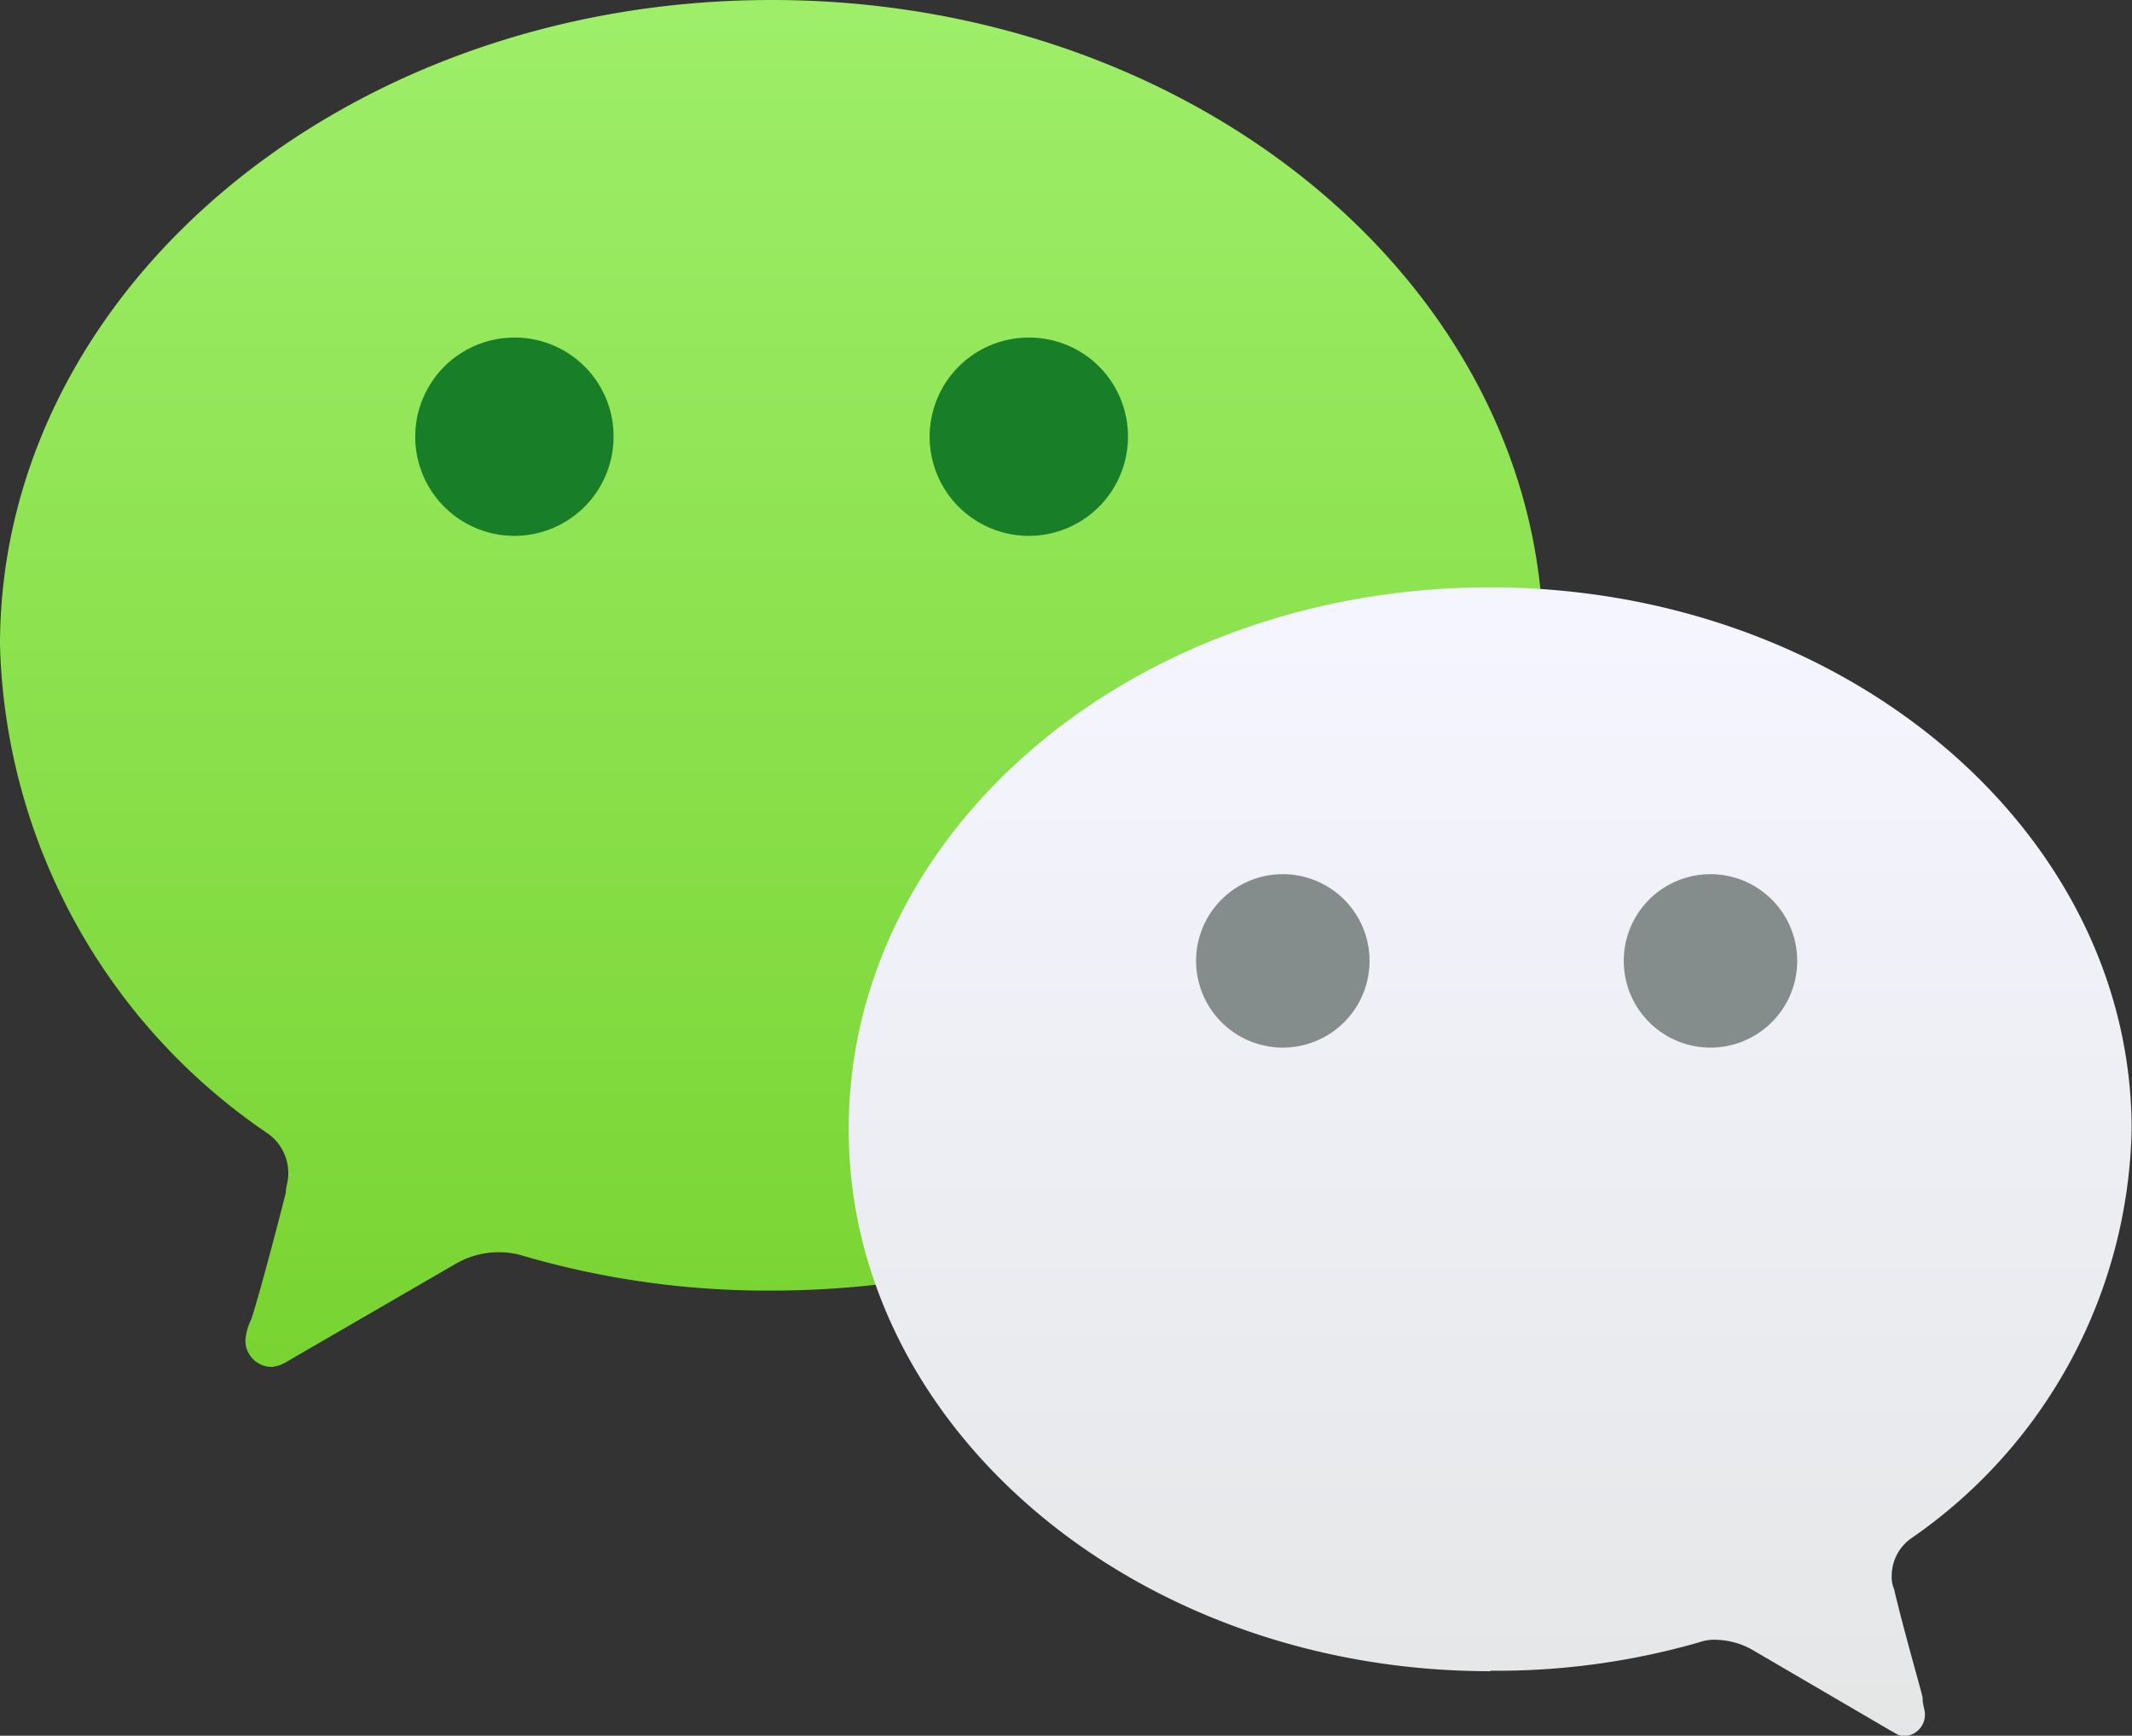 <svg id="WeChat-Icon-Logo.wine" xmlns="http://www.w3.org/2000/svg" xmlns:xlink="http://www.w3.org/1999/xlink" width="22.468" height="18.295" viewBox="0 0 22.468 18.295">
  <rect x="0" y="0" width="22.468" height="18.295" fill="#333333" stroke="none"/>
  <defs>
    <linearGradient id="linear-gradient" x1="0.471" y1="1" x2="0.471" y2="0.005" gradientUnits="objectBoundingBox">
      <stop offset="0" stop-color="#78d431"/>
      <stop offset="1" stop-color="#9eee69"/>
    </linearGradient>
    <linearGradient id="linear-gradient-2" x1="0.439" y1="1.017" x2="0.439" y2="0.029" gradientUnits="objectBoundingBox">
      <stop offset="0" stop-color="#e4e6e6"/>
      <stop offset="1" stop-color="#f5f5ff"/>
    </linearGradient>
  </defs>
  <path id="パス_24" data-name="パス 24" d="M0,6.8a6.424,6.424,0,0,0,2.811,5.14.509.509,0,0,1,.226.454c0,.05-.025.126-.025.176-.125.5-.351,1.335-.376,1.361a.594.594,0,0,0-.05.2.279.279,0,0,0,.276.277.356.356,0,0,0,.151-.05l1.782-1.033a.907.907,0,0,1,.678-.1,9.178,9.178,0,0,0,2.66.378c4.492,0,8.131-3.049,8.131-6.8S12.624,0,8.131,0,0,3.049,0,6.8" fill="url(#linear-gradient)"/>
  <path id="パス_25" data-name="パス 25" d="M26.893,25.342a7.708,7.708,0,0,0,2.2-.3.483.483,0,0,1,.2-.025.807.807,0,0,1,.351.1l1.477.863c.05.025.075.051.125.051a.226.226,0,0,0,.225-.228c0-.051-.025-.1-.025-.178,0-.025-.2-.711-.3-1.142a.326.326,0,0,1-.025-.152.484.484,0,0,1,.2-.381,5.364,5.364,0,0,0,2.328-4.315c0-3.148-3.029-5.712-6.76-5.712s-6.76,2.538-6.76,5.712c0,3.148,3.029,5.712,6.76,5.712Z" transform="translate(-11.185 -7.732)" fill="url(#linear-gradient-2)"/>
  <path id="パス_26" data-name="パス 26" d="M11.936,9.049A1.045,1.045,0,1,1,10.891,8a1.041,1.041,0,0,1,1.045,1.053m5.421,0A1.045,1.045,0,1,1,16.312,8a1.041,1.041,0,0,1,1.045,1.053" transform="translate(-5.47 -4.442)" fill="#187e28"/>
  <path id="パス_27" data-name="パス 27" d="M32.869,21.651a.914.914,0,1,0,.914-.921.914.914,0,0,0-.914.921m-4.507,0a.914.914,0,1,0,.914-.921.914.914,0,0,0-.914.921" transform="translate(-15.757 -11.516)" fill="#858c8c"/>
</svg>
